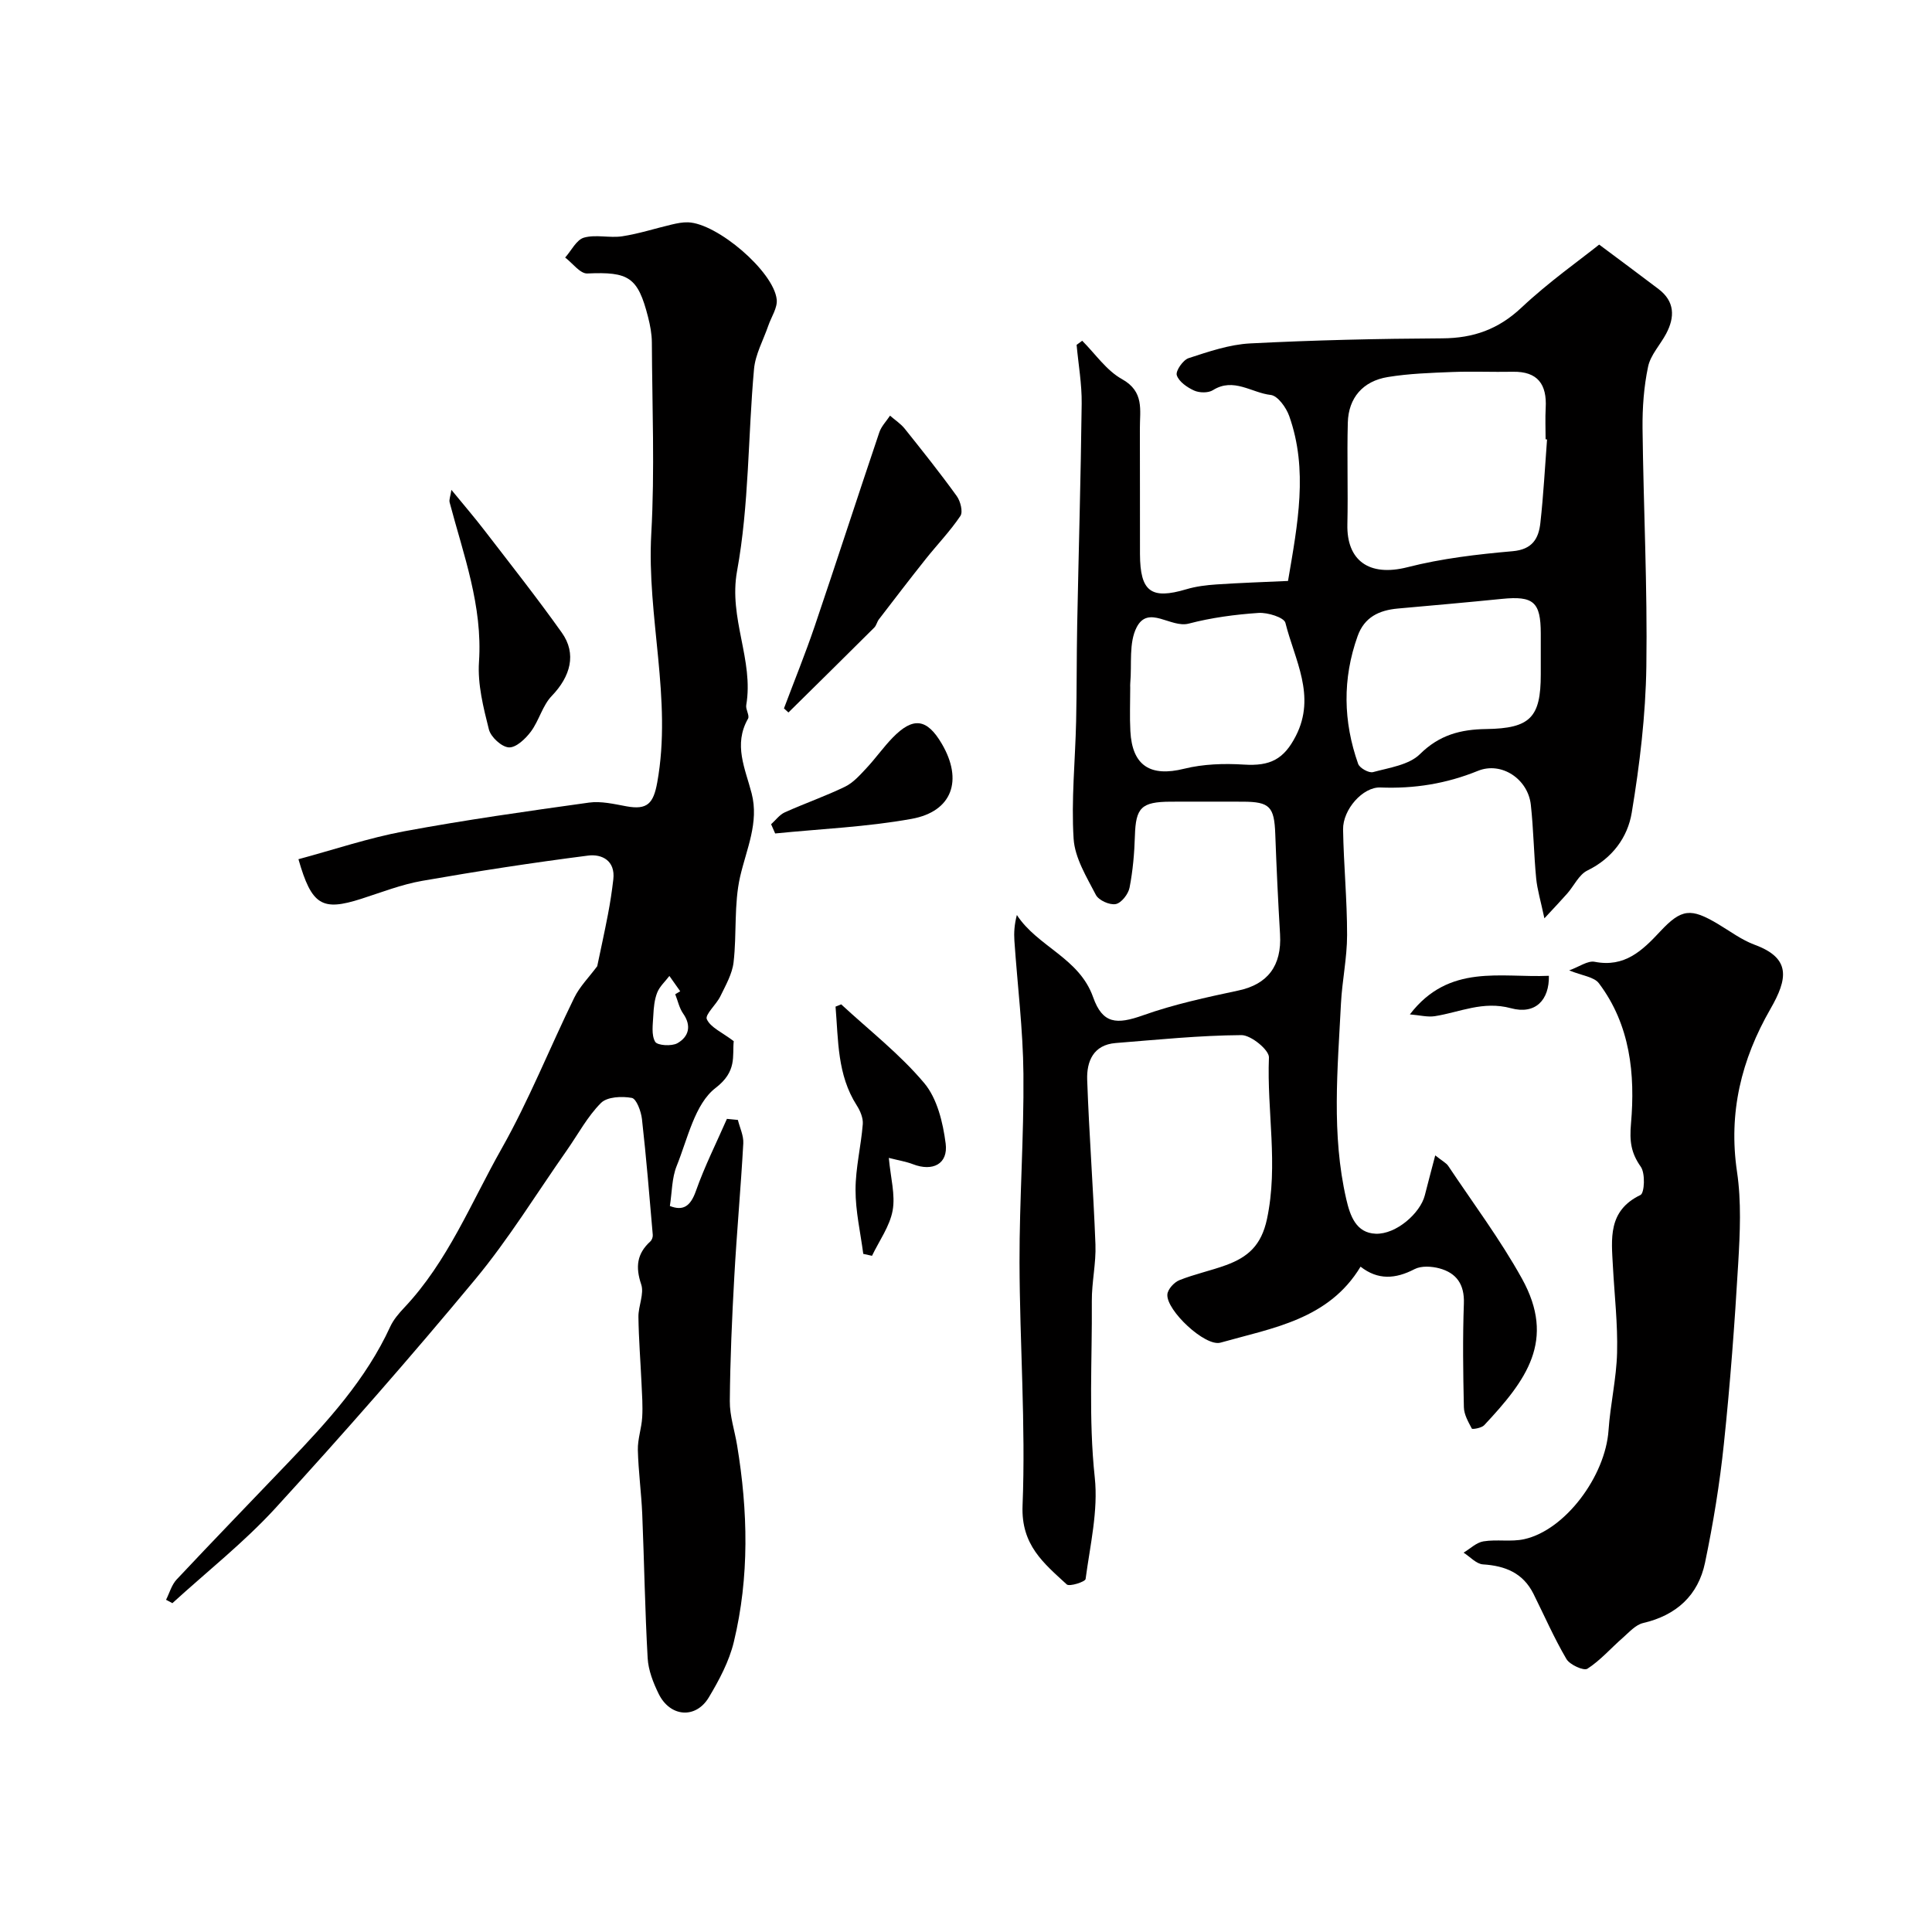 <svg enable-background="new 0 0 400 400" viewBox="0 0 400 400" xmlns="http://www.w3.org/2000/svg"><g fill="#010000"><path d="m297.15 239.21c1.48 1.18 2.27 1.56 2.69 2.18 5.15 7.72 10.75 15.2 15.24 23.29 7.14 12.85.9 21.1-7.8 30.4-.54.58-2.45.89-2.55.7-.74-1.39-1.62-2.92-1.65-4.43-.16-7.16-.26-14.34 0-21.49.14-3.95-1.53-6.3-5.07-7.26-1.61-.43-3.76-.56-5.14.16-3.96 2.06-7.59 2.3-11.18-.51-6.62 10.97-18.23 12.68-29 15.73-3.16.9-11.25-6.69-11-9.98.08-1.07 1.39-2.51 2.48-2.95 3.14-1.26 6.51-1.96 9.7-3.13 4.47-1.65 7.28-4.04 8.45-9.56 2.38-11.23-.05-22.3.4-33.43.06-1.54-3.71-4.63-5.69-4.62-8.69.06-17.37.95-26.05 1.64-4.64.37-6.02 3.83-5.89 7.62.4 11.36 1.28 22.71 1.71 34.07.15 3.9-.78 7.83-.75 11.75.09 12.16-.7 24.3.61 36.51.74 6.87-.97 14.03-1.9 21.02-.08.58-3.36 1.63-3.91 1.11-4.76-4.39-9.47-8.14-9.14-16.32.67-16.76-.59-33.58-.63-50.37-.03-12.99.93-25.98.81-38.97-.08-9.2-1.24-18.39-1.87-27.59-.11-1.64-.02-3.3.51-5.34 4.32 6.61 12.9 8.84 15.79 17.02 1.96 5.54 4.85 5.7 10.36 3.74 6.38-2.27 13.09-3.71 19.74-5.13 6.01-1.28 8.98-5.09 8.6-11.64-.41-6.93-.74-13.86-.99-20.79-.21-5.62-1.15-6.64-6.68-6.66-5-.01-10-.02-15 0-6.07.03-7.2 1.25-7.38 7.05-.11 3.6-.42 7.23-1.11 10.76-.26 1.33-1.7 3.17-2.86 3.39-1.26.24-3.53-.78-4.11-1.9-1.92-3.71-4.36-7.65-4.61-11.63-.51-8.06.34-16.2.52-24.31.15-6.65.09-13.31.22-19.97.3-15.27.75-30.53.93-45.8.05-4.05-.68-8.11-1.05-12.17.39-.28.78-.57 1.16-.85 2.71 2.71 5.01 6.15 8.23 7.94 4.68 2.6 3.69 6.44 3.71 10.24.04 8.66-.01 17.33.02 25.99.03 7.8 2.31 9.45 9.6 7.28 2.01-.6 4.15-.86 6.25-1 4.89-.33 9.79-.49 14.8-.72 2.01-11.84 4.2-23 .25-34.14-.62-1.76-2.38-4.21-3.83-4.37-3.94-.43-7.69-3.69-11.97-.99-.97.61-2.8.57-3.89.08-1.44-.65-3.17-1.85-3.59-3.18-.28-.88 1.29-3.15 2.45-3.53 4.15-1.35 8.45-2.83 12.75-3.05 13.25-.68 26.52-.98 39.79-1.05 6.42-.04 11.58-1.86 16.36-6.35 5.68-5.34 12.12-9.87 16.1-13.06 4.47 3.34 8.41 6.25 12.3 9.21 3.37 2.56 3.39 5.79 1.58 9.22-1.22 2.31-3.24 4.41-3.75 6.84-.88 4.15-1.19 8.5-1.15 12.76.19 16.43 1.03 32.87.79 49.29-.15 10.13-1.37 20.31-3.03 30.32-.84 5.07-4.01 9.43-9.18 11.95-1.74.85-2.76 3.15-4.15 4.74-1.21 1.38-2.48 2.71-4.75 5.16-.77-3.64-1.47-5.92-1.7-8.25-.49-5.08-.55-10.2-1.11-15.27-.59-5.32-6.07-9-10.96-7.01-6.54 2.66-13.17 3.72-20.18 3.44-3.62-.15-7.79 4.54-7.73 8.69.12 7.29.84 14.57.83 21.86 0 4.74-1.03 9.46-1.27 14.21-.68 13.51-1.99 27.05 1.1 40.47.8 3.48 2.04 7.01 6.1 7.16 4.22.16 9.22-4.25 10.16-7.94.64-2.53 1.32-5.07 2.16-8.28zm23.15-148.23c-.1-.01-.2-.02-.3-.03 0-2.17-.1-4.34.02-6.5.27-4.85-1.63-7.58-6.81-7.48-4.18.08-8.37-.11-12.55.05-4.45.18-8.94.32-13.32 1.04-5.18.84-8.15 4.32-8.29 9.43-.19 7.02.07 14.06-.09 21.08-.17 7.43 4.44 10.91 12.46 8.86 7.08-1.81 14.47-2.67 21.77-3.31 4.1-.36 5.38-2.65 5.73-5.88.64-5.73.94-11.5 1.38-17.26zm-1.3 45.67c0-1.83 0-3.66 0-5.5-.01-6.52-1.51-7.81-8.02-7.16-7.18.72-14.38 1.36-21.57 2-3.86.35-6.92 1.76-8.33 5.71-3.16 8.84-2.99 17.68.11 26.45.31.87 2.23 1.94 3.07 1.71 3.38-.92 7.46-1.48 9.73-3.73 4.03-3.99 8.44-5.12 13.72-5.19 9.13-.13 11.29-2.42 11.29-11.3 0-.99 0-1.99 0-2.99zm-85 5.76c0 2.99-.13 5.98.03 8.96.38 7.21 4.18 9.52 11.13 7.79 3.96-.98 8.27-1.12 12.37-.86 5.47.35 8.29-1.11 10.76-5.93 4.26-8.31-.26-15.78-2.16-23.42-.28-1.12-3.69-2.18-5.57-2.05-4.85.33-9.75.98-14.44 2.21-3.73.98-8.35-3.94-10.78.75-1.67 3.22-.98 7.66-1.33 11.55-.04.33-.01.67-.01 1z"/><path d="m151.91 215.56c-.32 3.08.74 6.24-3.76 9.69-4.3 3.3-5.77 10.5-8.05 16.15-1.01 2.5-.96 5.42-1.41 8.29 2.72 1.06 4.25.11 5.39-3.11 1.8-5.1 4.25-9.97 6.42-14.93.76.07 1.52.14 2.27.22.4 1.62 1.21 3.26 1.12 4.86-.51 9.2-1.35 18.37-1.86 27.57-.48 8.59-.86 17.19-.93 25.79-.03 3.05 1.01 6.1 1.51 9.15 2.25 13.61 2.57 27.24-.68 40.71-.97 4.02-3.03 7.89-5.18 11.48-2.71 4.51-8.02 4.07-10.38-.74-1.13-2.3-2.14-4.89-2.28-7.4-.56-9.92-.71-19.87-1.12-29.8-.19-4.44-.8-8.86-.91-13.3-.05-2.24.77-4.49.9-6.76.14-2.33-.03-4.68-.14-7.02-.21-4.59-.58-9.17-.64-13.76-.03-2.26 1.23-4.79.57-6.74-1.21-3.6-.89-6.35 1.89-8.88.32-.29.55-.91.51-1.35-.69-8-1.34-16.01-2.24-23.99-.18-1.59-1.14-4.2-2.1-4.38-2.06-.38-5.11-.24-6.39 1.05-2.81 2.82-4.75 6.5-7.07 9.81-6.28 8.95-12.02 18.34-18.98 26.73-13.35 16.09-27.16 31.83-41.27 47.26-6.53 7.14-14.24 13.21-21.41 19.76-.44-.23-.87-.47-1.31-.7.71-1.41 1.15-3.09 2.19-4.2 7.61-8.11 15.35-16.09 23.03-24.13 8.19-8.56 16.17-17.28 21.2-28.23.67-1.45 1.79-2.75 2.9-3.93 9.02-9.56 13.83-21.74 20.16-32.93 5.67-10.03 9.95-20.85 15.03-31.23 1.14-2.33 3.08-4.26 4.76-6.53.67-3.22 1.5-6.96 2.22-10.72.46-2.4.83-4.82 1.11-7.25.45-3.9-2.38-5.29-5.22-4.93-11.49 1.47-22.95 3.23-34.36 5.23-4.28.75-8.42 2.38-12.6 3.72-8.1 2.59-10.26 1.4-13.01-8.2 7.29-1.96 14.5-4.4 21.9-5.78 12.68-2.36 25.47-4.16 38.25-5.94 2.51-.35 5.21.3 7.77.77 4.33.79 5.58-.6 6.37-4.97 3.11-17.26-2.2-34.25-1.24-51.47.74-13.16.18-26.4.12-39.6-.01-1.76-.35-3.56-.79-5.28-2.11-8.26-4-9.38-12.57-9-1.48.07-3.06-2.14-4.59-3.3 1.28-1.43 2.33-3.67 3.89-4.12 2.47-.7 5.33.12 7.94-.28 3.45-.53 6.81-1.63 10.22-2.43 1.11-.26 2.27-.5 3.39-.46 6.04.2 17.72 10.15 18.36 15.97.19 1.72-1.12 3.61-1.74 5.42-1.03 3-2.69 5.94-2.96 9.01-1.26 13.94-1.01 28.11-3.51 41.8-1.79 9.81 3.5 18.41 1.9 27.76-.15.9.74 2.16.37 2.81-3.07 5.37-.58 10.33.75 15.46 1.56 6.04-1.07 11.51-2.39 17.26-1.3 5.7-.67 11.82-1.35 17.7-.28 2.43-1.64 4.78-2.74 7.05-.83 1.72-3.23 3.79-2.8 4.75.77 1.71 3.15 2.7 5.57 4.54zm-12.11-9.71c.34-.21.69-.42 1.03-.62-.75-1.06-1.49-2.11-2.24-3.17-.86 1.14-2.01 2.16-2.52 3.44-.58 1.46-.73 3.14-.81 4.74-.09 1.85-.44 4.02.38 5.44.45.79 3.43.98 4.62.3 2.34-1.34 2.97-3.59 1.16-6.16-.79-1.14-1.09-2.64-1.62-3.97z"/><path d="m324.88 200.91c2.09-.75 3.84-2.06 5.28-1.78 6.2 1.21 9.85-2.3 13.57-6.29 4.43-4.75 6.37-4.85 11.9-1.57 2.53 1.5 4.95 3.34 7.67 4.34 7.54 2.78 6.84 7.03 3.25 13.28-6.03 10.49-8.73 21.49-6.92 33.71.92 6.19.62 12.64.25 18.94-.73 12.48-1.66 24.96-2.97 37.4-.86 8.25-2.21 16.47-3.9 24.59-1.41 6.76-5.91 10.89-12.81 12.5-1.56.36-2.89 1.89-4.2 3.04-2.46 2.14-4.64 4.68-7.34 6.42-.76.49-3.65-.81-4.35-2.01-2.55-4.34-4.57-8.98-6.82-13.49-2.15-4.31-5.83-5.81-10.45-6.1-1.39-.09-2.68-1.58-4.02-2.43 1.37-.82 2.66-2.11 4.12-2.34 2.76-.45 5.72.15 8.43-.45 8.49-1.87 16.81-13.05 17.46-22.55.37-5.38 1.64-10.72 1.77-16.09.15-5.91-.54-11.85-.86-17.77-.31-5.76-1.1-11.58 5.7-14.85.84-.4 1.03-4.48.07-5.84-2.04-2.9-2.35-5.29-2.03-8.95.89-10.19-.14-20.4-6.62-29.01-.99-1.37-3.5-1.6-6.18-2.7z"/><path d="m162.31 146.67c2.13-5.67 4.41-11.28 6.36-17.01 4.53-13.36 8.87-26.78 13.38-40.14.42-1.26 1.46-2.31 2.22-3.46 1.02.89 2.2 1.65 3.03 2.68 3.67 4.59 7.34 9.19 10.78 13.96.77 1.06 1.33 3.27.76 4.12-2.13 3.17-4.83 5.96-7.22 8.97-3.27 4.11-6.46 8.28-9.66 12.45-.39.51-.51 1.26-.96 1.7-5.9 5.88-11.83 11.72-17.76 17.57-.32-.29-.62-.56-.93-.84z"/><path d="m93.46 101.42c2.58 3.15 4.83 5.76 6.92 8.49 5.37 6.98 10.84 13.9 15.94 21.08 3.11 4.37 1.8 9.06-2.08 13.09-1.92 1.99-2.63 5.1-4.32 7.38-1.11 1.49-3.07 3.36-4.56 3.28-1.5-.08-3.74-2.14-4.14-3.72-1.15-4.56-2.36-9.37-2.05-13.98.78-11.63-3.22-22.19-6.08-33.03-.14-.57.16-1.24.37-2.59z"/><path d="m174.16 207.94c5.8 5.37 12.14 10.29 17.19 16.3 2.69 3.2 3.88 8.18 4.44 12.52.54 4.25-2.7 5.85-6.77 4.28-1.42-.55-2.97-.79-5-1.31.37 4.12 1.38 7.65.79 10.9-.6 3.27-2.78 6.26-4.27 9.37-.6-.13-1.21-.26-1.81-.4-.58-4.42-1.61-8.84-1.6-13.26 0-4.53 1.14-9.05 1.5-13.6.1-1.26-.53-2.76-1.25-3.88-4.06-6.35-3.8-13.47-4.39-20.45.39-.16.78-.32 1.17-.47z"/><path d="m159.65 170.65c.94-.84 1.74-1.97 2.83-2.46 4.13-1.86 8.43-3.35 12.49-5.32 1.7-.83 3.09-2.42 4.43-3.85 1.9-2.03 3.5-4.33 5.44-6.32 4.24-4.34 7.09-3.93 10.15 1.29 4.42 7.53 2.2 14.02-6.27 15.55-9.29 1.68-18.81 2.07-28.23 3.02-.27-.64-.55-1.27-.84-1.91z"/><path d="m291.9 210.02c8.11-10.59 18.83-7.54 28.78-7.99.1 4.99-2.77 8.09-7.86 6.71-5.81-1.57-10.56.83-15.76 1.65-1.5.23-3.1-.2-5.16-.37z"/></g></svg>